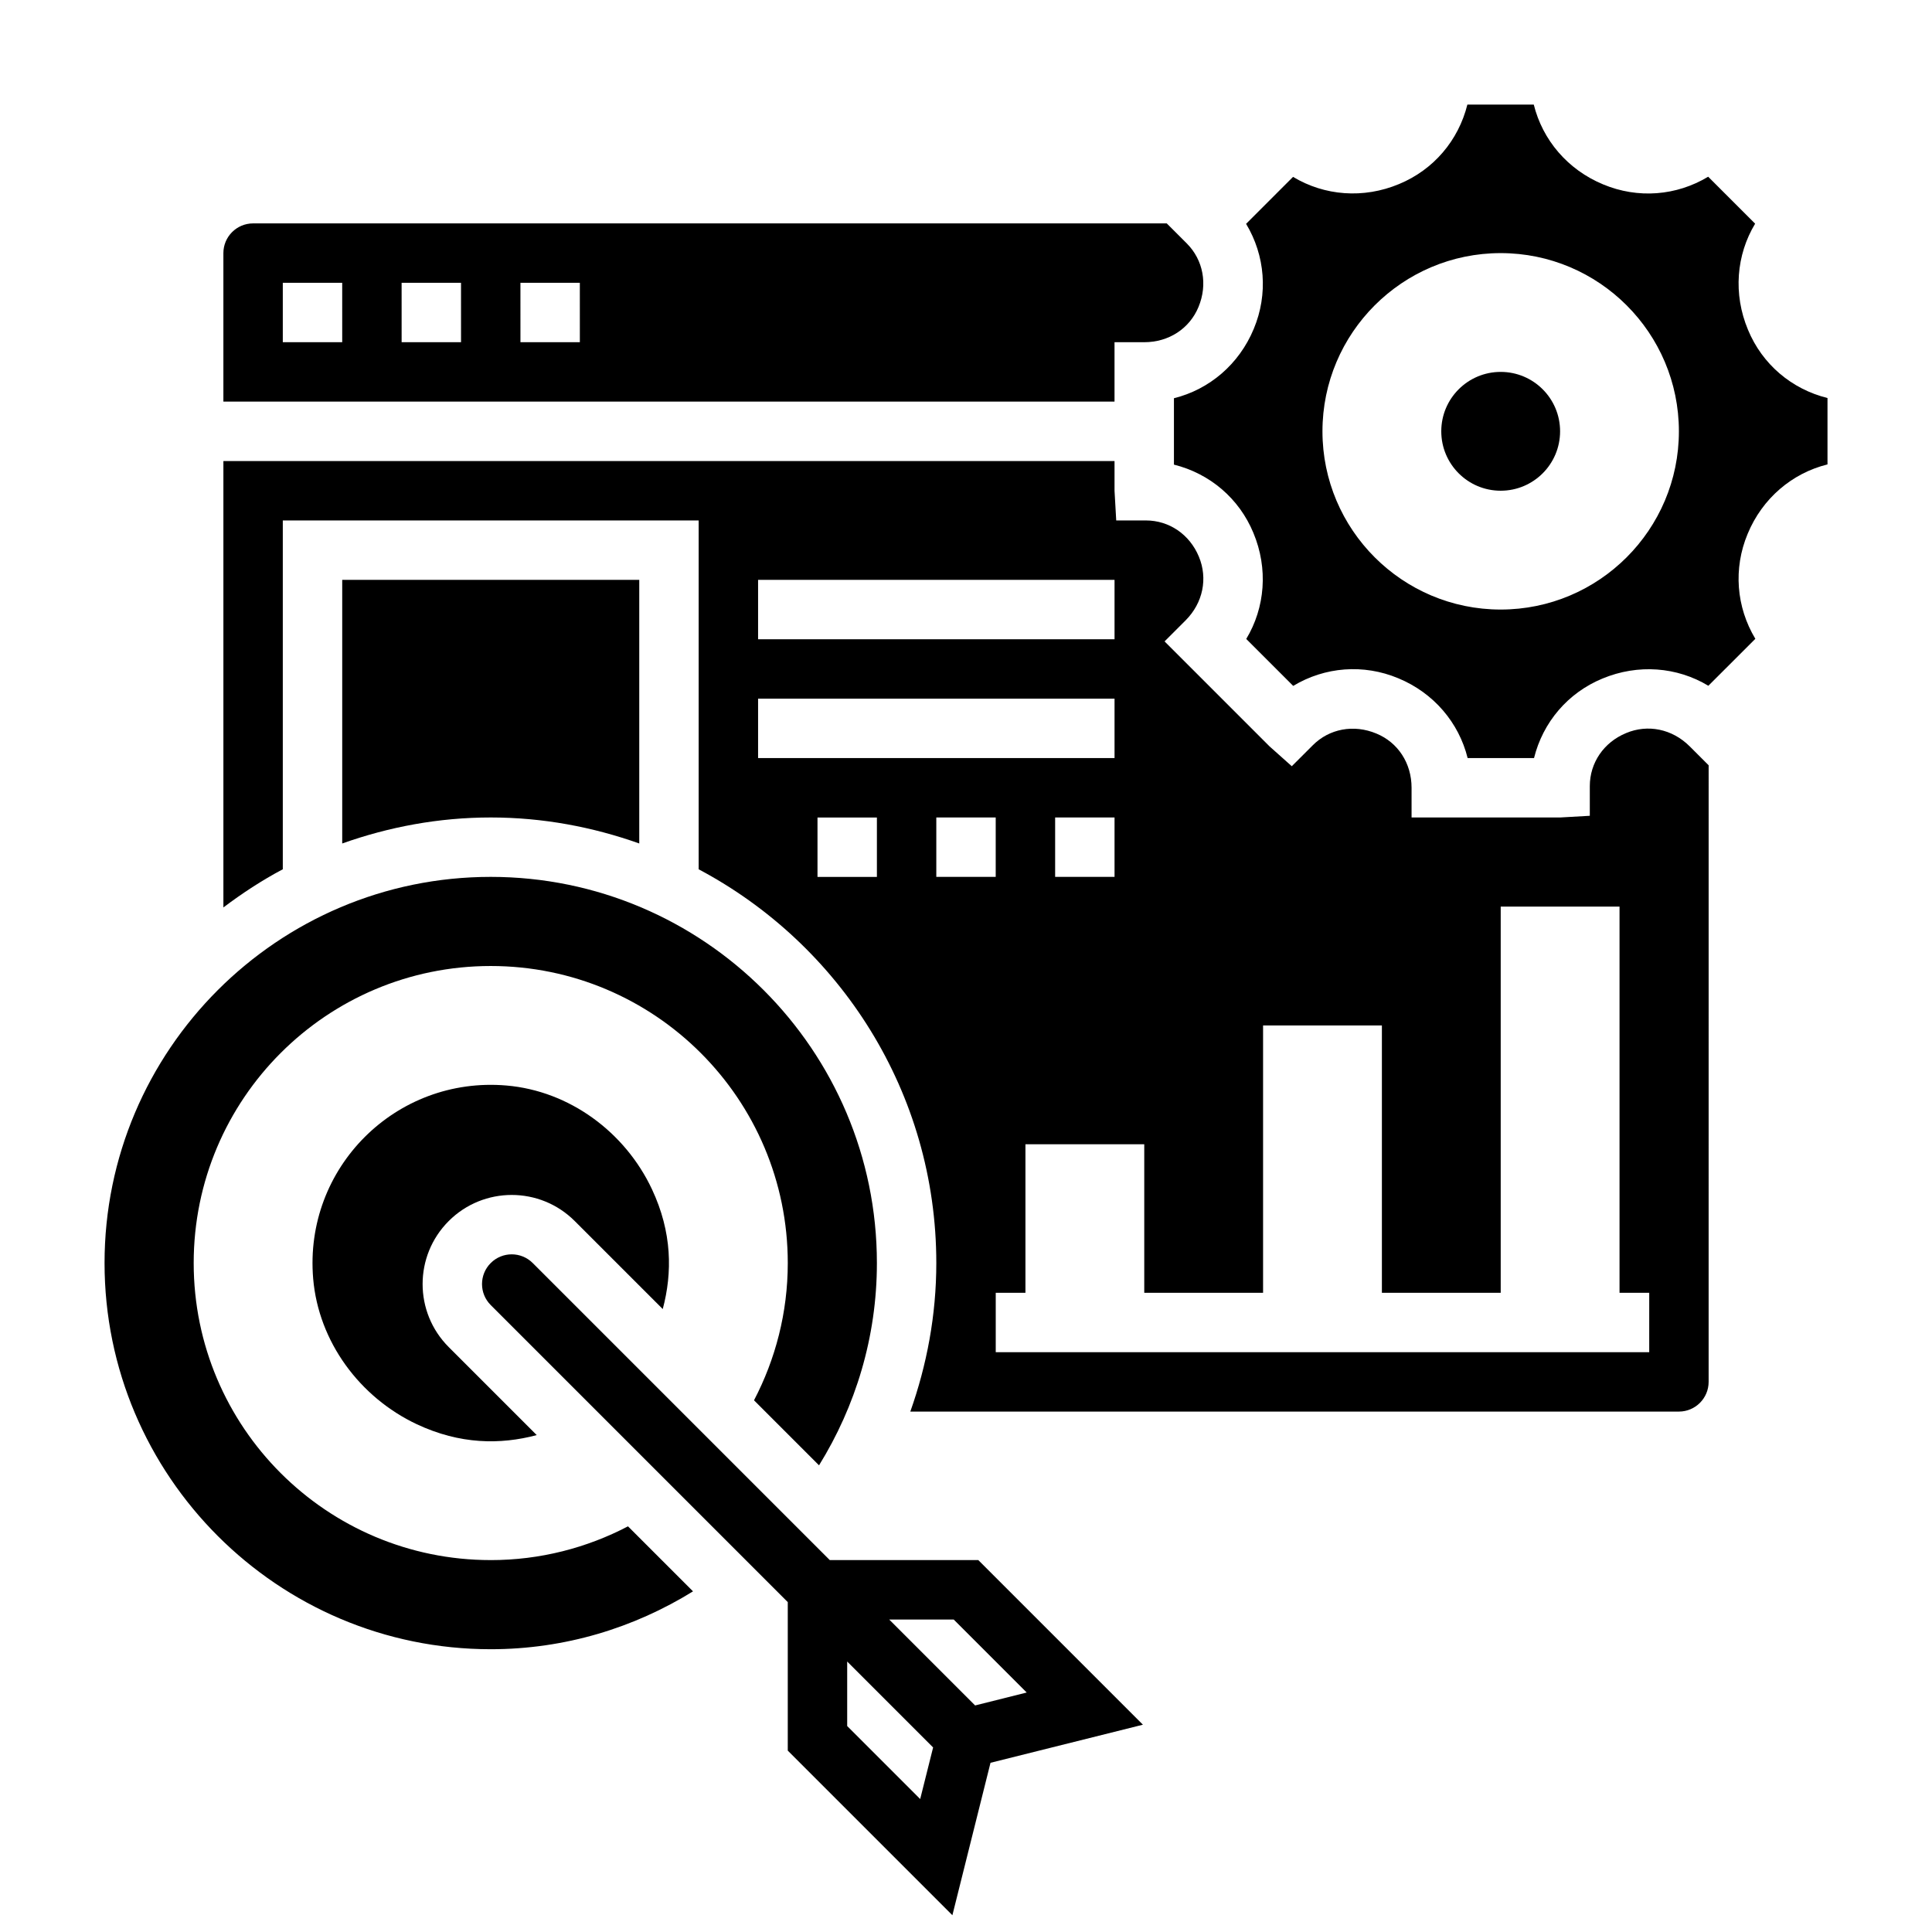 <?xml version="1.0" encoding="UTF-8"?>
<!-- Uploaded to: SVG Repo, www.svgrepo.com, Generator: SVG Repo Mixer Tools -->
<svg width="800px" height="800px" version="1.1" viewBox="144 144 512 512" xmlns="http://www.w3.org/2000/svg">
 <defs>
  <clipPath id="a">
   <path d="m271 476h176v175.9h-176z"/>
  </clipPath>
 </defs>
 <g clip-path="url(#a)">
  <path d="m363.9 557.44-78.719-78.719c-3.078-3.078-8.062-3.078-11.133 0-3.078 3.07-3.078 8.062 0 11.133l78.719 78.719v39.359l43.625 43.625 10.102-40.398 40.391-10.094-43.625-43.625zm4.613 43.977v-17.098l22.773 22.773-3.426 13.672zm33.902-5.457-22.773-22.773h17.098l19.348 19.348z"/>
 </g>
 <path d="m574.94 338.27c-5.973 2.465-9.625 7.926-9.625 14.051v7.871l-7.875 0.449h-39.359v-7.871c0-6.574-3.652-12.035-9.312-14.367-6.031-2.527-12.516-1.266-16.855 3.086l-5.574 5.566-5.887-5.25-27.828-27.828 5.566-5.566c4.652-4.66 5.91-11.156 3.535-16.863-2.457-5.965-7.926-9.625-14.043-9.625h-7.871l-0.449-7.871v-7.871h-236.16v118.3c4.977-3.754 10.203-7.18 15.742-10.117v-92.441h110.21v92.449c37.406 19.836 62.977 59.141 62.977 104.35 0 13.816-2.512 27.023-6.887 39.359h203.69c4.336 0 7.871-3.527 7.871-7.871l0.004-163.4-5.008-5.008c-4.66-4.66-11.148-5.93-16.855-3.535zm-230.04-40.602h94.465v15.742h-94.465zm31.488 78.719h-15.742v-15.742h15.742zm-31.488-31.488v-15.742h94.465v15.742zm94.465 15.742v15.742h-15.742v-15.742zm-47.234 0h15.742v15.742h-15.742zm188.93 141.7h-173.18v-15.742h7.871v-39.359h31.488v39.359h31.488v-70.848h31.488v70.848h31.488v-102.34h31.488v102.34h7.871z"/>
 <path d="m439.36 234.69h7.871c6.566 0 12.035-3.66 14.375-9.32 2.512-6.016 1.25-12.508-3.094-16.855l-5.312-5.312h-242.13c-4.336 0-7.871 3.523-7.871 7.871v39.359h236.16zm-204.67 0h-15.746v-15.746h15.742zm31.488 0h-15.742l-0.004-15.746h15.742zm31.488 0h-15.742l-0.004-15.746h15.742z"/>
 <path d="m274.05 557.44c-43.477 0-78.719-35.242-78.719-78.719s35.242-78.719 78.719-78.719 78.719 35.242 78.719 78.719c0 13.129-3.258 25.488-8.949 36.375l17.23 17.23c9.66-15.613 15.336-33.934 15.336-53.605 0-56.426-45.91-102.34-102.34-102.34s-102.34 45.91-102.34 102.34 45.91 102.34 102.34 102.34c19.672 0 38-5.676 53.609-15.336l-17.23-17.23c-10.891 5.691-23.25 8.949-36.379 8.949z"/>
 <path d="m607.23 231.38c-3.953-9.461-3.102-19.805 1.898-28.102l-12.445-12.445c-8.414 5.07-18.617 5.879-27.82 2.039-9.418-3.898-16.078-11.785-18.398-21.16h-17.594c-2.363 9.5-8.949 17.27-18.098 21.059-9.453 3.961-19.805 3.109-28.102-1.898l-12.445 12.445c5.062 8.414 5.879 18.625 2.039 27.82-3.898 9.414-11.785 16.074-21.16 18.398v17.594c9.5 2.363 17.277 8.949 21.059 18.098 3.953 9.461 3.102 19.805-1.898 28.102l12.445 12.438c8.398-5.055 18.625-5.871 27.828-2.031 9.414 3.891 16.074 11.777 18.398 21.16h17.594c2.363-9.5 8.949-17.27 18.098-21.059 9.469-3.945 19.812-3.109 28.102 1.898l12.453-12.445c-5.062-8.414-5.879-18.625-2.039-27.82 3.898-9.414 11.785-16.074 21.16-18.398v-17.594c-9.52-2.359-17.297-8.949-21.074-18.098zm-65.535 74.156c-26.055 0-47.23-21.176-47.23-47.23 0-26.055 21.176-47.23 47.23-47.23 26.055 0 47.23 21.176 47.23 47.23 0 26.055-21.176 47.23-47.23 47.23z"/>
 <path d="m313.41 367.53v-69.863h-78.719v69.863c12.332-4.379 25.543-6.891 39.359-6.891s27.023 2.512 39.359 6.891z"/>
 <path d="m557.44 258.3c0 8.695-7.047 15.746-15.742 15.746-8.695 0-15.746-7.051-15.746-15.746 0-8.695 7.051-15.742 15.746-15.742 8.695 0 15.742 7.047 15.742 15.742"/>
 <path d="m296.31 467.59 23.324 23.324c2.574-9.637 2.496-20.348-2.859-31.754-7.117-15.152-21.875-26.055-38.551-27.488-29.355-2.519-53.727 21.836-51.23 51.191 1.418 16.68 12.32 31.441 27.465 38.574 11.414 5.367 22.137 5.449 31.781 2.875l-23.324-23.324c-9.227-9.227-9.227-24.176 0-33.402 9.219-9.219 24.176-9.219 33.395 0.004z"/>
</svg>